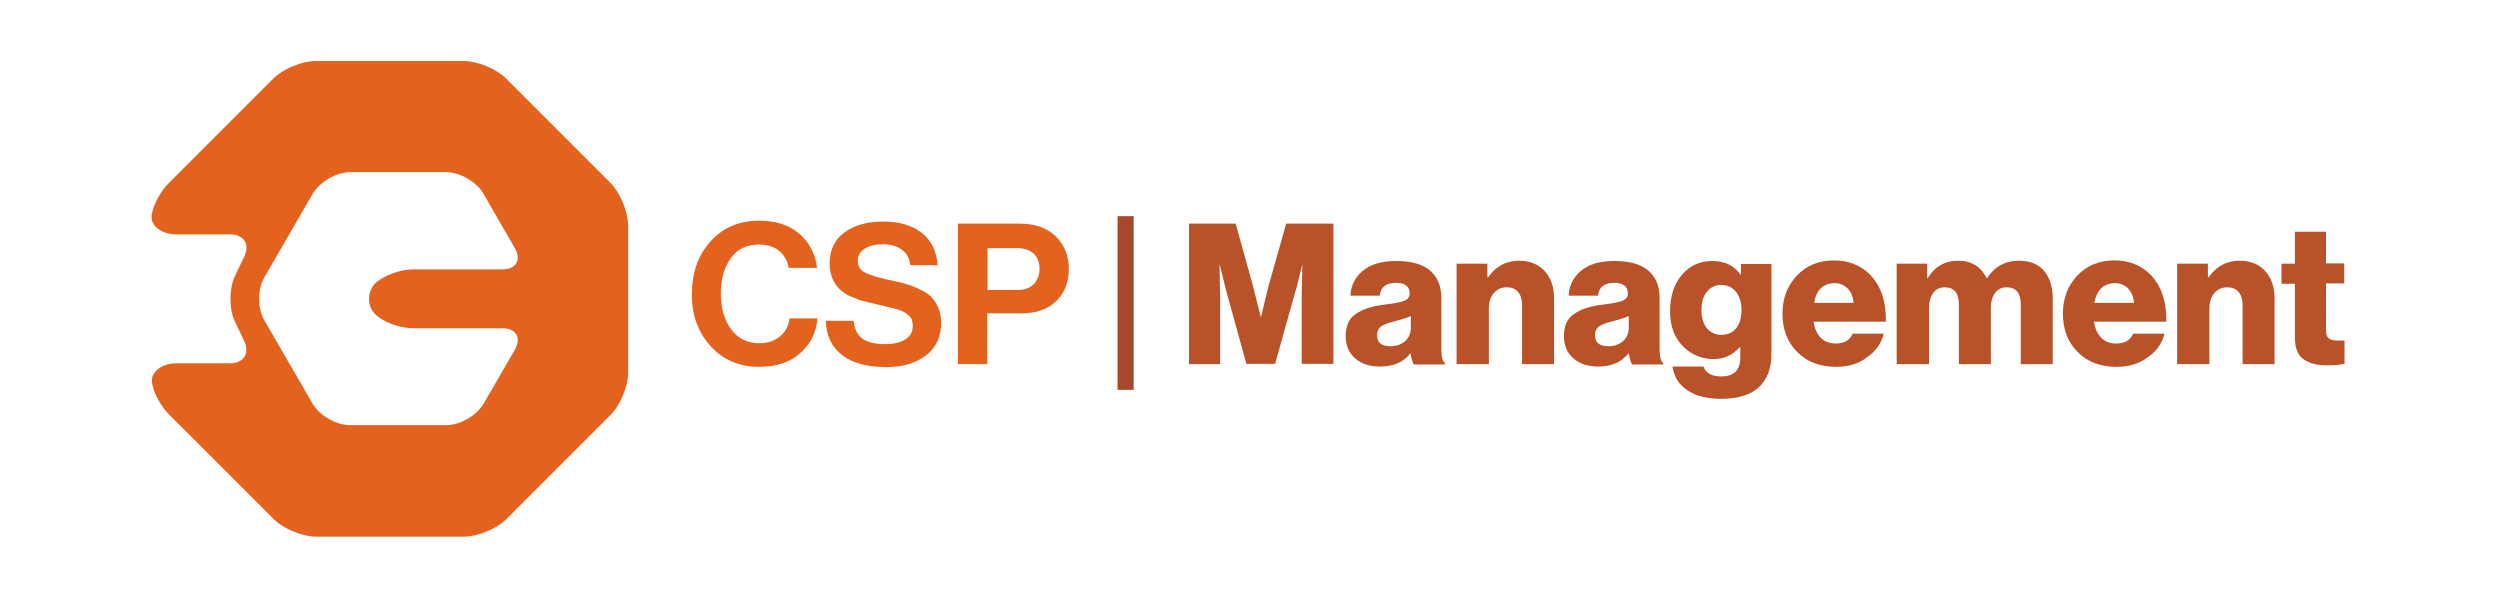 <svg xmlns="http://www.w3.org/2000/svg" xmlns:xlink="http://www.w3.org/1999/xlink" id="Camada_1" x="0px" y="0px" viewBox="0 0 836.2 200" style="enable-background:new 0 0 836.2 200;" xml:space="preserve"><style type="text/css">	.st0{fill:#E3631E;}	.st1{enable-background:new    ;}	.st2{fill:#A7492E;}	.st3{fill:#B95229;}</style><path class="st0" d="M204.2,61.2l-35-35c-3.2-3.2-9.6-5.8-14.1-5.8h-49.5c-4.5,0-10.9,2.6-14.1,5.8l-35,35 c-3.2,3.2-5.8,8.4-5.8,11.5s3.7,5.7,8.2,5.7h18.1c4.5,0,6.7,3.3,4.7,7.4l-3.2,6.7c-1.9,4.1-1.9,10.8,0,14.9l3.2,6.7 c1.9,4.1-0.2,7.4-4.7,7.4H59c-4.5,0-8.2,2.6-8.2,5.7c0,3.1,2.6,8.3,5.8,11.5l35,35c3.2,3.2,9.6,5.8,14.1,5.8h49.5 c4.5,0,10.9-2.6,14.1-5.8l35-35c3.2-3.2,5.8-9.5,5.8-14.1V75.2C210,70.7,207.4,64.4,204.2,61.2L204.2,61.2z M125.3,104.9 c2.5,2.7,8.3,4.9,12.9,4.9h29.9c4.5,0,6.4,3.2,4.1,7.2l-10.5,18.1c-2.3,3.9-7.8,7.1-12.4,7.1H117c-4.5,0-10.1-3.2-12.4-7.1l-16.2-28 c-2.3-3.9-2.3-10.4,0-14.3l16.2-28c2.3-3.9,7.8-7.2,12.4-7.2h32.3c4.5,0,10.1,3.2,12.4,7.2L172.2,83c2.3,3.9,0.4,7.1-4.1,7.1h-29.9 c-4.5,0-10.3,2.2-12.9,4.9C122.8,97.8,122.8,102.2,125.3,104.9L125.3,104.9z"></path><g class="st1">	<path class="st0" d="M253.9,122.7c-6.6,0-12-2.3-16.2-6.9c-4.2-4.6-6.3-10.4-6.3-17.4c0-7.1,2.1-13,6.2-17.6c4.1-4.6,9.6-7,16.3-7  c5.6,0,10.1,1.5,13.5,4.4c3.4,3,5.3,6.7,5.9,11.4h-9.5c-0.4-2.4-1.5-4.3-3.2-5.7c-1.7-1.4-3.9-2.1-6.7-2.1c-4.2,0-7.3,1.5-9.5,4.6  c-2.2,3.1-3.3,7-3.3,11.9c0,4.9,1.2,8.8,3.5,11.9c2.3,3.1,5.5,4.6,9.4,4.6c2.8,0,5.1-0.8,6.9-2.3c1.8-1.5,2.9-3.5,3.2-6h9.3  c-0.3,4.4-2,8.1-5.2,11.1C264.6,121.1,259.9,122.7,253.9,122.7z"></path>	<path class="st0" d="M296.5,122.8c-6.3,0-11.3-1.3-14.8-4c-3.5-2.7-5.3-6.5-5.5-11.5h9.3c0.3,2.8,1.3,4.8,3,6  c1.7,1.2,4.2,1.8,7.6,1.8c2.7,0,4.9-0.5,6.6-1.5c1.7-1,2.6-2.5,2.6-4.6c0-0.7-0.1-1.4-0.3-2s-0.6-1.1-1.2-1.6  c-0.6-0.5-1.1-0.8-1.6-1.1c-0.4-0.3-1.2-0.6-2.4-0.9c-1.2-0.3-2.1-0.6-2.7-0.7c-0.6-0.2-1.8-0.4-3.4-0.8c-2-0.5-3.7-0.9-5-1.2  c-1.3-0.3-2.7-0.9-4.3-1.6c-1.6-0.7-2.8-1.6-3.7-2.5c-0.9-0.9-1.7-2.1-2.3-3.5c-0.6-1.5-0.9-3.1-0.9-5c0-4.5,1.7-8,5-10.4  c3.3-2.4,7.6-3.6,13-3.6c5.3,0,9.6,1.3,12.8,3.8c3.2,2.5,5,6.1,5.3,10.8h-9.1c-0.3-2.3-1.2-4-2.9-5.2c-1.6-1.2-3.7-1.8-6.2-1.8  c-2.6,0-4.6,0.5-6.2,1.5c-1.5,1-2.3,2.3-2.3,4c0,1.8,0.8,3.1,2.3,3.9c1.5,0.8,4.2,1.7,8,2.5c2.3,0.5,4.1,0.9,5.6,1.3  c1.4,0.4,3,1,4.7,1.8c1.7,0.8,3,1.6,3.9,2.5c0.9,0.9,1.7,2.1,2.4,3.6c0.6,1.5,1,3.2,1,5.2c0,4.6-1.7,8.3-5.1,10.9  C306.3,121.5,301.9,122.8,296.5,122.8z"></path>	<path class="st0" d="M320.4,121.8V74.8H341c5.3,0,9.4,1.5,12.3,4.4c2.8,2.9,4.2,6.5,4.2,10.7c0,4.5-1.4,8.1-4.2,10.8  c-2.8,2.7-6.6,4.1-11.5,4.1h-11.6v17H320.4z M330.3,83.1V97h9.8c2.4,0,4.3-0.6,5.6-1.9s2-3,2-5.2c0-2.2-0.7-3.9-2-5.1  c-1.3-1.2-3.2-1.8-5.5-1.8H330.3z"></path></g><g class="st1">	<path class="st2" d="M373.8,130.4V72.3h5.4v58.1H373.8z"></path></g><g class="st1">	<path class="st3" d="M397.7,121.8V74.8h15.6l5.7,20.5l2.7,10.7h0.1c1.2-5.2,2.1-8.7,2.6-10.7l5.8-20.5H446v46.9h-10.6V98.1l0.2-9.4  h-0.1c-1.1,4.7-1.8,7.6-2.2,8.7l-6.8,24.3h-9.6l-6.7-24.2l-2.2-8.8h-0.1c0.1,5,0.2,8.2,0.2,9.5v23.6H397.7z"></path>	<path class="st3" d="M461.6,122.6c-3.5,0-6.2-0.9-8.3-2.7c-2.1-1.8-3.2-4.3-3.2-7.5c0-3.4,1.1-5.9,3.4-7.4c2.3-1.6,5.4-2.6,9.5-3.1  c3.3-0.4,5.5-0.8,6.7-1.3c1.2-0.5,1.8-1.3,1.8-2.4c0-2.4-1.5-3.6-4.6-3.6c-3.3,0-5.1,1.4-5.4,4.3h-9.8c0.1-3.3,1.5-6.1,4.1-8.3  c2.6-2.2,6.3-3.3,11.1-3.3c4.8,0,8.4,0.9,10.9,2.8c2.8,2.1,4.3,5.2,4.3,9.6v16.9c0,2.7,0.4,4.3,1.2,4.8v0.5h-10.4  c-0.4-0.6-0.8-1.9-1.1-3.7h-0.1C469.5,121.1,466.2,122.6,461.6,122.6z M465.1,115.8c2,0,3.6-0.6,4.9-1.7c1.2-1.1,1.9-2.6,1.9-4.4  v-4c-1.1,0.5-2.9,1.1-5.5,1.8c-2.1,0.5-3.7,1.1-4.5,1.7c-0.9,0.7-1.3,1.6-1.3,2.8C460.5,114.5,462,115.8,465.1,115.8z"></path>	<path class="st3" d="M487.2,121.8V88.2h10.3v4.6h0.2c2.6-3.7,6-5.6,10.4-5.6c3.6,0,6.5,1.2,8.6,3.5c2.1,2.3,3.1,5.4,3.1,9.2v21.9  h-10.7v-19.7c0-1.8-0.4-3.3-1.3-4.4c-0.9-1.1-2.2-1.6-3.9-1.6c-1.8,0-3.2,0.7-4.3,2s-1.6,3-1.6,5.1v18.6H487.2z"></path>	<path class="st3" d="M534.6,122.6c-3.5,0-6.2-0.9-8.3-2.7c-2.1-1.8-3.2-4.3-3.2-7.5c0-3.4,1.1-5.9,3.4-7.4c2.3-1.6,5.4-2.6,9.5-3.1  c3.3-0.4,5.5-0.8,6.7-1.3c1.2-0.5,1.8-1.3,1.8-2.4c0-2.4-1.5-3.6-4.6-3.6c-3.3,0-5.1,1.4-5.4,4.3h-9.8c0.1-3.3,1.5-6.1,4.1-8.3  c2.6-2.2,6.3-3.3,11.1-3.3c4.8,0,8.4,0.9,10.9,2.8c2.8,2.1,4.3,5.2,4.3,9.6v16.9c0,2.7,0.4,4.3,1.2,4.8v0.5h-10.4  c-0.4-0.6-0.8-1.9-1.1-3.7h-0.1C542.4,121.1,539.1,122.6,534.6,122.6z M538,115.8c2,0,3.6-0.6,4.9-1.7c1.2-1.1,1.9-2.6,1.9-4.4v-4  c-1,0.5-2.9,1.1-5.5,1.8c-2.1,0.5-3.7,1.1-4.5,1.7c-0.9,0.7-1.3,1.6-1.3,2.8C533.4,114.5,534.9,115.8,538,115.8z"></path>	<path class="st3" d="M575.8,133.4c-4.7,0-8.5-0.9-11.3-2.8c-2.9-1.9-4.6-4.5-5.1-8h10.4c0.7,2.2,2.7,3.3,5.9,3.3  c4.3,0,6.4-2.1,6.4-6.4v-3.3h-0.3c-2.3,2.6-5.1,3.9-8.6,3.9c-4,0-7.5-1.4-10.3-4.3c-2.8-2.8-4.3-6.7-4.3-11.7c0-4.9,1.3-9,3.9-12.1  c2.6-3.1,6-4.7,10.2-4.7c4.2,0,7.3,1.5,9.5,4.6h0.1v-3.6h10.2v30.3c0,4.8-1.5,8.5-4.5,11.2C585.3,132.1,581.2,133.4,575.8,133.4z   M575.7,112c2.2,0,3.9-0.8,5.1-2.3c1.2-1.6,1.7-3.6,1.7-6.1c0-2.4-0.6-4.3-1.8-5.9c-1.2-1.6-2.9-2.4-5-2.4c-2,0-3.6,0.8-4.8,2.3  c-1.2,1.5-1.8,3.6-1.8,6.1c0,2.5,0.6,4.6,1.8,6.1C572.1,111.2,573.7,112,575.7,112z"></path>	<path class="st3" d="M614.1,122.7c-5.4,0-9.8-1.7-13-5c-3.3-3.3-4.9-7.6-4.9-12.8c0-5.1,1.6-9.3,4.8-12.7s7.4-5.1,12.4-5.1  c4.6,0,8.4,1.4,11.5,4.2c4,3.7,6,9.1,5.9,16.3h-24.2c0.3,2.3,1.2,4.1,2.4,5.4c1.3,1.3,3,1.9,5.1,1.9c2.8,0,4.6-1.1,5.6-3.3h10.4  c-0.8,3.2-2.7,5.9-5.6,7.9C621.7,121.7,618.2,122.7,614.1,122.7z M606.8,101.3H620c-0.2-2-0.8-3.6-2-4.8c-1.2-1.2-2.6-1.8-4.4-1.8  C609.8,94.8,607.5,97,606.8,101.3z"></path>	<path class="st3" d="M634.4,121.8V88.2h10.2v4.8h0.2c2.3-3.8,5.7-5.8,10.2-5.8c4.4,0,7.6,2,9.5,5.9h0.1c2.5-3.9,6.1-5.9,10.6-5.9  c3.7,0,6.6,1.1,8.5,3.4c1.9,2.3,2.9,5.4,2.9,9.3v21.9h-10.7v-20c0-3.8-1.6-5.7-4.7-5.7c-1.7,0-3,0.6-3.9,1.9  c-0.9,1.2-1.4,2.9-1.4,5v18.8h-10.7v-20c0-3.8-1.6-5.7-4.7-5.7c-1.7,0-3,0.6-3.9,1.9c-0.9,1.2-1.4,2.9-1.4,5v18.8H634.4z"></path>	<path class="st3" d="M707.9,122.7c-5.4,0-9.8-1.7-13-5c-3.3-3.3-4.9-7.6-4.9-12.8c0-5.1,1.6-9.3,4.8-12.7s7.4-5.1,12.4-5.1  c4.6,0,8.4,1.4,11.5,4.2c4,3.7,6,9.1,5.9,16.3h-24.2c0.3,2.3,1.2,4.1,2.4,5.4c1.3,1.3,3,1.9,5.1,1.9c2.8,0,4.6-1.1,5.6-3.3H724  c-0.8,3.2-2.7,5.9-5.6,7.9C715.5,121.7,712,122.7,707.9,122.7z M700.5,101.3h13.3c-0.2-2-0.8-3.6-2-4.8c-1.2-1.2-2.6-1.8-4.4-1.8  C703.6,94.8,701.3,97,700.5,101.3z"></path></g><g class="st1">	<path class="st3" d="M728.2,121.8V88.2h10.3v4.6h0.2c2.6-3.7,6-5.6,10.4-5.6c3.6,0,6.5,1.2,8.6,3.5c2.1,2.3,3.1,5.4,3.1,9.2v21.9  h-10.7v-19.7c0-1.8-0.4-3.3-1.3-4.4c-0.9-1.1-2.2-1.6-3.9-1.6c-1.8,0-3.2,0.7-4.3,2c-1.1,1.3-1.6,3-1.6,5.1v18.6H728.2z"></path></g><g class="st1">	<path class="st3" d="M778.3,122.2c-3.4,0-6-0.7-7.9-2.1c-1.9-1.4-2.8-3.8-2.8-7.2v-18h-4.5v-6.7h4.5V77.5H778v10.6h6.1v6.7H778  v15.8c0,1.2,0.3,2.1,1,2.6c0.6,0.5,1.6,0.7,2.8,0.7c0.3,0,0.8,0,1.4,0c0.6,0,0.9,0,1,0v7.8C782.9,122,781,122.2,778.3,122.2z"></path></g></svg>